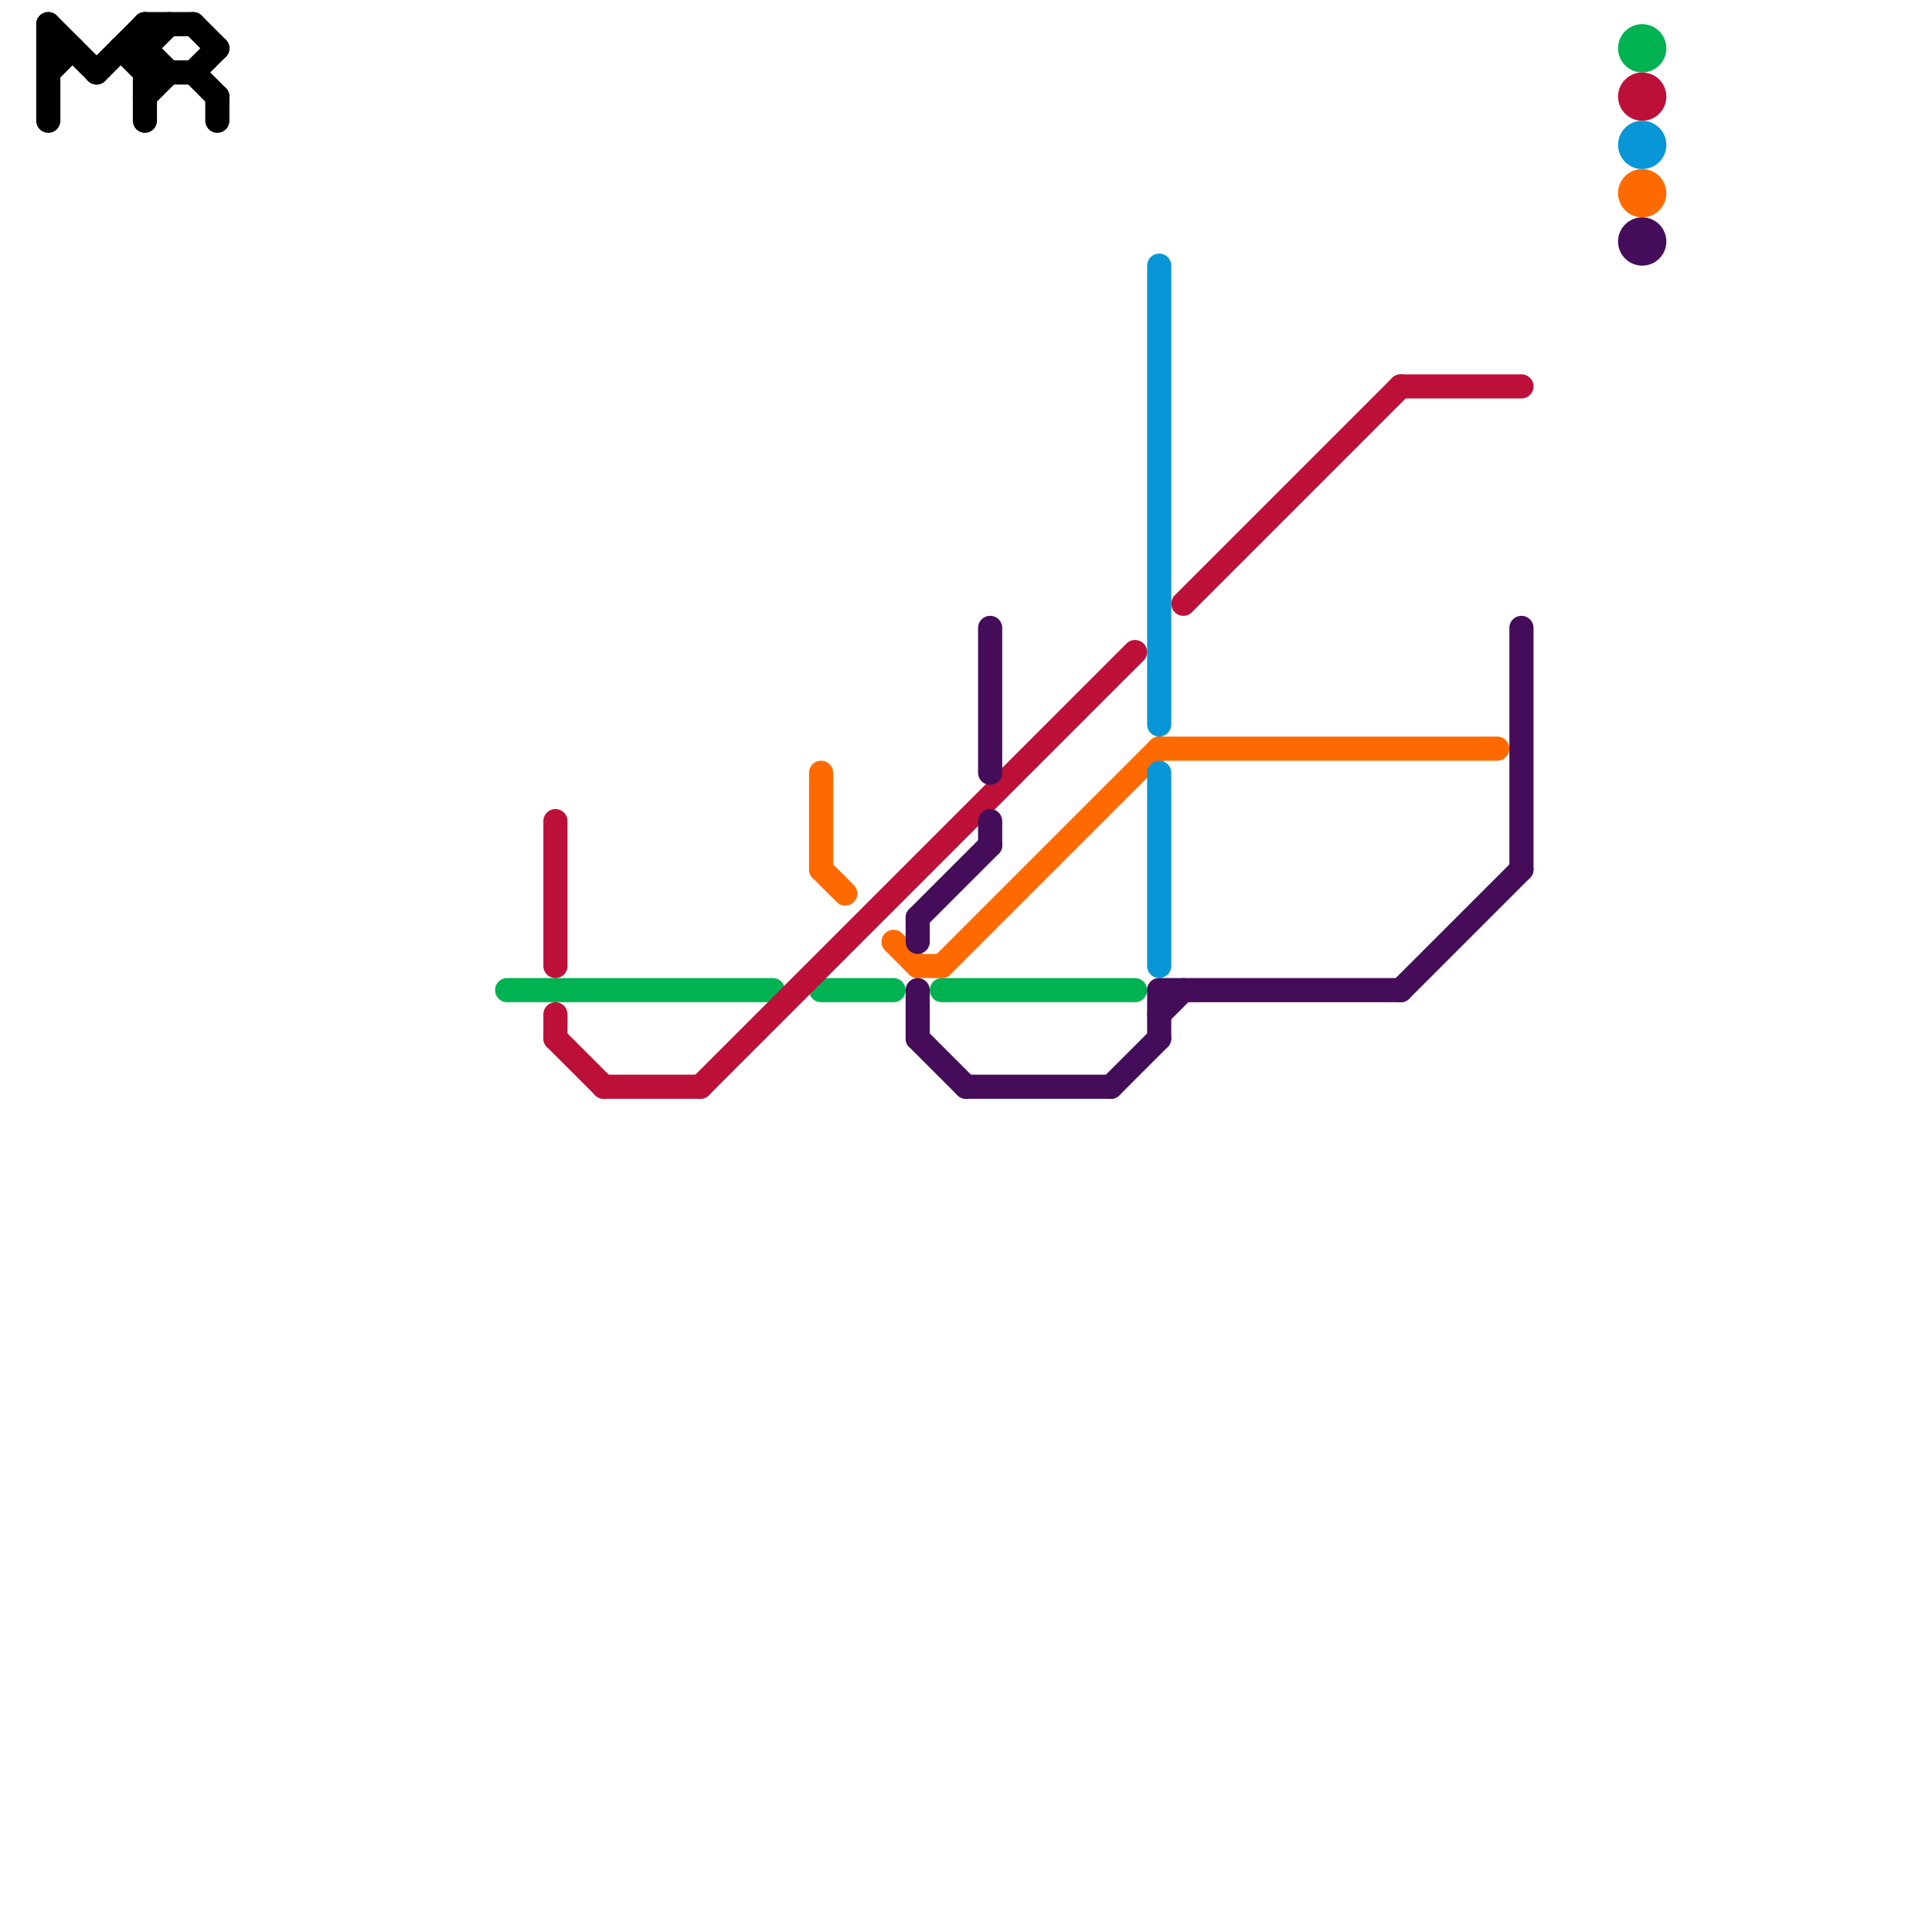 
<svg version="1.1" xmlns="http://www.w3.org/2000/svg" viewBox="0 0 80 80">
<style>text { font: 1px Helvetica; font-weight: 600; white-space: pre; dominant-baseline: central; } line { stroke-width: 1; fill: none; stroke-linecap: round; stroke-linejoin: round; } .c0 { stroke: #000000 } .c1 { stroke: #00b251 } .c2 { stroke: #bd1038 } .c3 { stroke: #ff6a00 } .c4 { stroke: #450d59 } .c5 { stroke: #0896d7 }</style><defs><g id="wm-xf"><circle r="1.2" fill="#000"/><circle r="0.9" fill="#fff"/><circle r="0.6" fill="#000"/><circle r="0.3" fill="#fff"/></g><g id="wm"><circle r="0.6" fill="#000"/><circle r="0.3" fill="#fff"/></g></defs><line class="c0" x1="8" y1="3" x2="9" y2="4"/><line class="c0" x1="6" y1="4" x2="7" y2="3"/><line class="c0" x1="2" y1="1" x2="2" y2="5"/><line class="c0" x1="6" y1="2" x2="7" y2="1"/><line class="c0" x1="8" y1="3" x2="9" y2="2"/><line class="c0" x1="5" y1="2" x2="6" y2="3"/><line class="c0" x1="6" y1="1" x2="6" y2="5"/><line class="c0" x1="4" y1="3" x2="6" y2="1"/><line class="c0" x1="9" y1="4" x2="9" y2="5"/><line class="c0" x1="2" y1="2" x2="3" y2="2"/><line class="c0" x1="2" y1="1" x2="4" y2="3"/><line class="c0" x1="6" y1="2" x2="7" y2="3"/><line class="c0" x1="6" y1="3" x2="8" y2="3"/><line class="c0" x1="6" y1="1" x2="8" y2="1"/><line class="c0" x1="5" y1="2" x2="6" y2="2"/><line class="c0" x1="8" y1="1" x2="9" y2="2"/><line class="c0" x1="2" y1="3" x2="3" y2="2"/><line class="c1" x1="21" y1="41" x2="32" y2="41"/><line class="c1" x1="39" y1="41" x2="47" y2="41"/><line class="c1" x1="34" y1="41" x2="37" y2="41"/><circle cx="68" cy="2" r="1" fill="#00b251" /><line class="c2" x1="49" y1="25" x2="58" y2="16"/><line class="c2" x1="29" y1="45" x2="47" y2="27"/><line class="c2" x1="23" y1="34" x2="23" y2="40"/><line class="c2" x1="23" y1="43" x2="25" y2="45"/><line class="c2" x1="25" y1="45" x2="29" y2="45"/><line class="c2" x1="58" y1="16" x2="63" y2="16"/><line class="c2" x1="23" y1="42" x2="23" y2="43"/><circle cx="68" cy="4" r="1" fill="#bd1038" /><line class="c3" x1="34" y1="36" x2="35" y2="37"/><line class="c3" x1="34" y1="32" x2="34" y2="36"/><line class="c3" x1="48" y1="31" x2="62" y2="31"/><line class="c3" x1="38" y1="40" x2="39" y2="40"/><line class="c3" x1="37" y1="39" x2="38" y2="40"/><line class="c3" x1="39" y1="40" x2="48" y2="31"/><circle cx="68" cy="8" r="1" fill="#ff6a00" /><line class="c4" x1="40" y1="45" x2="46" y2="45"/><line class="c4" x1="38" y1="41" x2="38" y2="43"/><line class="c4" x1="41" y1="26" x2="41" y2="32"/><line class="c4" x1="58" y1="41" x2="63" y2="36"/><line class="c4" x1="48" y1="41" x2="48" y2="43"/><line class="c4" x1="38" y1="38" x2="41" y2="35"/><line class="c4" x1="38" y1="38" x2="38" y2="39"/><line class="c4" x1="48" y1="42" x2="49" y2="41"/><line class="c4" x1="41" y1="34" x2="41" y2="35"/><line class="c4" x1="63" y1="26" x2="63" y2="36"/><line class="c4" x1="46" y1="45" x2="48" y2="43"/><line class="c4" x1="38" y1="43" x2="40" y2="45"/><line class="c4" x1="48" y1="41" x2="58" y2="41"/><circle cx="68" cy="10" r="1" fill="#450d59" /><line class="c5" x1="48" y1="32" x2="48" y2="40"/><line class="c5" x1="48" y1="11" x2="48" y2="30"/><circle cx="68" cy="6" r="1" fill="#0896d7" />
</svg>
